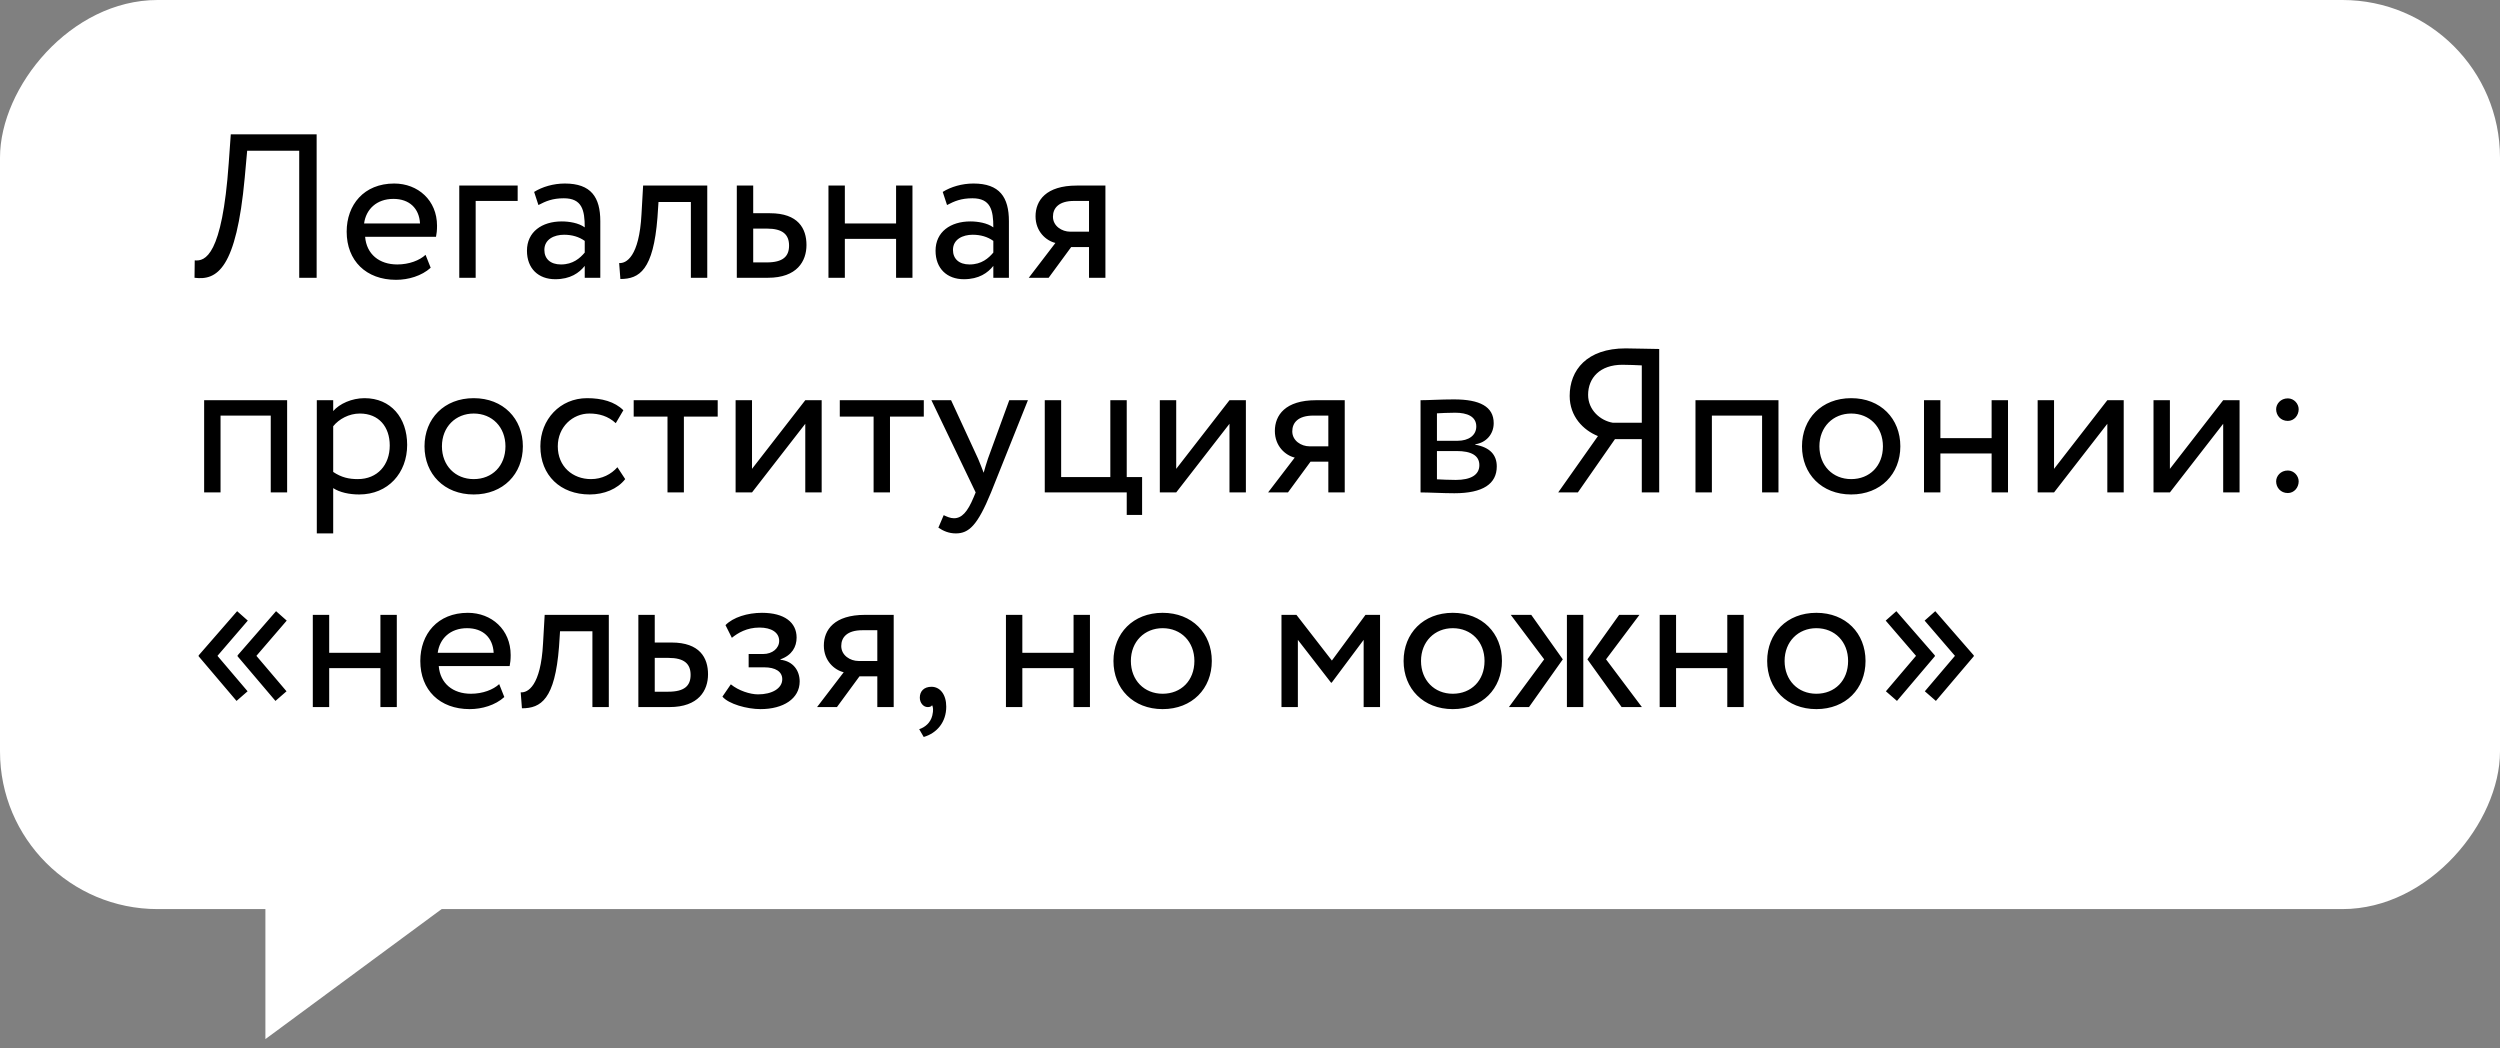 <?xml version="1.0" encoding="UTF-8"?> <svg xmlns="http://www.w3.org/2000/svg" width="198" height="83" viewBox="0 0 198 83" fill="none"><rect x="0" y="0" width="198" height="83" fill="#808080" stroke="none"/> <rect width="198" height="72" rx="12.483" transform="matrix(-1 0 0 1 198 0)" fill="white"></rect> <path d="M21.02 82.297V70.438H37.094L21.02 82.297Z" fill="white"></path> <path d="M23.698 22V11.938H19.576L19.382 14.081C18.716 21.302 17.191 22.227 15.406 22L15.422 20.621C16.233 20.702 17.596 20.296 18.116 12.912L18.278 10.64H25.078V22H23.698ZM33.704 20.182L34.11 21.205C33.396 21.854 32.341 22.162 31.367 22.162C28.998 22.162 27.456 20.653 27.456 18.349C27.456 16.223 28.82 14.535 31.221 14.535C33.104 14.535 34.613 15.866 34.613 17.878C34.613 18.235 34.581 18.527 34.532 18.754H28.917C29.031 20.134 30.037 20.945 31.465 20.945C32.406 20.945 33.234 20.621 33.704 20.182ZM31.157 15.752C29.826 15.752 28.982 16.58 28.836 17.7H33.266C33.201 16.499 32.422 15.752 31.157 15.752ZM36.374 22V14.697H40.999V15.914H37.673V22H36.374ZM42.643 16.239L42.303 15.2C42.952 14.795 43.828 14.535 44.737 14.535C46.814 14.535 47.544 15.622 47.544 17.521V22H46.311V21.059C45.873 21.61 45.175 22.114 43.974 22.114C42.643 22.114 41.735 21.27 41.735 19.858C41.735 18.365 42.919 17.537 44.493 17.537C45.061 17.537 45.824 17.651 46.311 18.008C46.311 16.645 46.1 15.704 44.656 15.704C43.763 15.704 43.228 15.931 42.643 16.239ZM44.428 20.945C45.386 20.945 45.938 20.442 46.311 20.004V19.079C45.857 18.754 45.305 18.592 44.672 18.592C43.893 18.592 43.114 18.949 43.114 19.793C43.114 20.491 43.585 20.945 44.428 20.945ZM54.717 22V15.996H52.153L52.071 17.229C51.747 21.383 50.643 22.097 49.134 22.097L49.037 20.832C49.589 20.88 50.627 20.345 50.806 16.969L50.935 14.697H56.015V22H54.717ZM58.355 22V14.697H59.654V16.888H60.984C63.224 16.888 63.873 18.105 63.873 19.404C63.873 20.686 63.127 22 60.822 22H58.355ZM60.741 18.105H59.654V20.783H60.725C62.007 20.783 62.494 20.312 62.494 19.452C62.494 18.576 61.99 18.105 60.741 18.105ZM70.969 22V18.917H66.912V22H65.614V14.697H66.912V17.7H70.969V14.697H72.267V22H70.969ZM75.005 16.239L74.664 15.2C75.313 14.795 76.189 14.535 77.098 14.535C79.175 14.535 79.906 15.622 79.906 17.521V22H78.672V21.059C78.234 21.61 77.536 22.114 76.335 22.114C75.005 22.114 74.096 21.27 74.096 19.858C74.096 18.365 75.281 17.537 76.855 17.537C77.423 17.537 78.186 17.651 78.672 18.008C78.672 16.645 78.461 15.704 77.017 15.704C76.124 15.704 75.589 15.931 75.005 16.239ZM76.79 20.945C77.747 20.945 78.299 20.442 78.672 20.004V19.079C78.218 18.754 77.666 18.592 77.033 18.592C76.254 18.592 75.475 18.949 75.475 19.793C75.475 20.491 75.946 20.945 76.79 20.945ZM85.276 14.697H87.549V22H86.25V19.566H84.838L83.053 22H81.479L83.589 19.241C82.842 19.063 82.015 18.332 82.015 17.131C82.015 15.882 82.842 14.697 85.276 14.697ZM83.394 17.164C83.394 17.91 84.108 18.349 84.757 18.349H86.25V15.914H85.066C83.849 15.914 83.394 16.482 83.394 17.164ZM21.443 39V32.914H17.467V39H16.168V31.697H22.741V39H21.443ZM25.091 42.246V31.697H26.389V32.557C26.892 31.973 27.866 31.535 28.872 31.535C30.949 31.535 32.247 33.077 32.247 35.235C32.247 37.458 30.738 39.162 28.45 39.162C27.671 39.162 26.908 39 26.389 38.659V42.246H25.091ZM28.499 32.752C27.639 32.752 26.843 33.19 26.389 33.758V37.377C27.038 37.815 27.639 37.945 28.336 37.945C29.894 37.945 30.868 36.825 30.868 35.284C30.868 33.807 30.008 32.752 28.499 32.752ZM33.621 35.349C33.621 33.158 35.179 31.535 37.516 31.535C39.853 31.535 41.411 33.158 41.411 35.349C41.411 37.539 39.853 39.162 37.516 39.162C35.179 39.162 33.621 37.539 33.621 35.349ZM35.001 35.349C35.001 36.874 36.056 37.945 37.516 37.945C38.977 37.945 40.032 36.907 40.032 35.349C40.032 33.823 38.977 32.752 37.516 32.752C36.088 32.752 35.001 33.807 35.001 35.349ZM48.899 37.004L49.516 37.945C48.899 38.74 47.828 39.162 46.708 39.162C44.388 39.162 42.797 37.653 42.797 35.349C42.797 33.223 44.355 31.535 46.497 31.535C47.666 31.535 48.688 31.811 49.37 32.492L48.769 33.515C48.153 32.947 47.438 32.752 46.676 32.752C45.361 32.752 44.177 33.807 44.177 35.349C44.177 36.955 45.361 37.945 46.806 37.945C47.682 37.945 48.412 37.556 48.899 37.004ZM50.188 32.996V31.697H56.842V32.996H54.164V39H52.866V32.996H50.188ZM59.559 39H58.26V31.697H59.559V37.134L63.778 31.697H65.076V39H63.778V33.564L59.559 39ZM66.511 32.996V31.697H73.165V32.996H70.487V39H69.189V32.996H66.511ZM81.411 31.697L78.49 39C77.419 41.613 76.737 42.246 75.699 42.246C75.147 42.246 74.709 42.051 74.319 41.791L74.741 40.801C74.985 40.915 75.261 41.045 75.553 41.045C76.169 41.045 76.624 40.558 77.111 39.389L77.273 39L73.768 31.697H75.326L77.468 36.339C77.63 36.712 77.76 37.069 77.906 37.442C78.003 37.085 78.117 36.712 78.247 36.322L79.934 31.697H81.411ZM82.745 39V31.697H84.043V37.783H87.938V31.697H89.237V37.783H90.454V40.785H89.237V39H82.745ZM93.156 39H91.858V31.697H93.156V37.134L97.375 31.697H98.674V39H97.375V33.564L93.156 39ZM104.231 31.697H106.503V39H105.204V36.566H103.792L102.007 39H100.433L102.543 36.241C101.796 36.063 100.969 35.332 100.969 34.132C100.969 32.882 101.796 31.697 104.231 31.697ZM102.348 34.164C102.348 34.91 103.062 35.349 103.711 35.349H105.204V32.914H104.02C102.802 32.914 102.348 33.482 102.348 34.164ZM112.507 39V31.697C113.14 31.697 114.098 31.632 115.153 31.632C117.197 31.632 118.301 32.2 118.301 33.515C118.301 34.375 117.717 35.057 116.84 35.186V35.219C118.009 35.43 118.544 36.03 118.544 36.939C118.544 38.318 117.457 39.065 115.185 39.065C114.276 39.065 113.173 39 112.507 39ZM115.364 35.722H113.806V37.961C114.195 37.978 114.714 38.01 115.299 38.01C116.5 38.01 117.165 37.604 117.165 36.842C117.165 36.079 116.532 35.722 115.364 35.722ZM115.25 32.687C114.666 32.687 114.13 32.72 113.806 32.736V34.91H115.445C116.305 34.91 116.922 34.489 116.922 33.775C116.922 32.979 116.191 32.687 115.25 32.687ZM130.03 39V34.781H127.904L124.967 39H123.409L126.557 34.537C125.389 34.067 124.318 32.979 124.318 31.357C124.318 29.312 125.681 27.592 128.748 27.592C129.511 27.592 130.744 27.64 131.409 27.64V39H130.03ZM127.742 33.482H130.03V28.939C129.657 28.922 128.975 28.89 128.488 28.89C126.719 28.89 125.778 29.928 125.778 31.275C125.778 32.476 126.752 33.32 127.742 33.482ZM139.557 39V32.914H135.581V39H134.282V31.697H140.855V39H139.557ZM142.718 35.349C142.718 33.158 144.276 31.535 146.613 31.535C148.949 31.535 150.507 33.158 150.507 35.349C150.507 37.539 148.949 39.162 146.613 39.162C144.276 39.162 142.718 37.539 142.718 35.349ZM144.097 35.349C144.097 36.874 145.152 37.945 146.613 37.945C148.073 37.945 149.128 36.907 149.128 35.349C149.128 33.823 148.073 32.752 146.613 32.752C145.185 32.752 144.097 33.807 144.097 35.349ZM157.736 39V35.917H153.679V39H152.381V31.697H153.679V34.7H157.736V31.697H159.034V39H157.736ZM162.68 39H161.382V31.697H162.68V37.134L166.9 31.697H168.198V39H166.9V33.564L162.68 39ZM171.856 39H170.558V31.697H171.856V37.134L176.076 31.697H177.374V39H176.076V33.564L171.856 39ZM180.27 32.411C180.27 31.989 180.627 31.551 181.195 31.551C181.698 31.551 182.055 31.989 182.055 32.411C182.055 32.898 181.698 33.336 181.195 33.336C180.627 33.336 180.27 32.898 180.27 32.411ZM180.27 38.124C180.27 37.702 180.627 37.264 181.195 37.264C181.698 37.264 182.055 37.702 182.055 38.124C182.055 38.611 181.698 39.049 181.195 39.049C180.627 39.049 180.27 38.611 180.27 38.124ZM21.816 55.513L18.814 51.975V51.91L21.864 48.405L22.708 49.152L20.307 51.943L22.692 54.75L21.816 55.513ZM18.733 55.513L15.73 51.975V51.91L18.781 48.405L19.625 49.152L17.223 51.943L19.609 54.75L18.733 55.513ZM30.129 56V52.917H26.072V56H24.774V48.697H26.072V51.7H30.129V48.697H31.427V56H30.129ZM39.536 54.182L39.942 55.205C39.228 55.854 38.173 56.162 37.2 56.162C34.83 56.162 33.288 54.653 33.288 52.349C33.288 50.223 34.652 48.535 37.053 48.535C38.936 48.535 40.445 49.866 40.445 51.878C40.445 52.235 40.413 52.527 40.364 52.754H34.749C34.863 54.134 35.869 54.945 37.297 54.945C38.238 54.945 39.066 54.621 39.536 54.182ZM36.989 49.752C35.658 49.752 34.814 50.58 34.668 51.7H39.098C39.033 50.499 38.254 49.752 36.989 49.752ZM46.919 56V49.996H44.355L44.274 51.229C43.95 55.383 42.846 56.097 41.337 56.097L41.24 54.832C41.791 54.88 42.83 54.345 43.008 50.969L43.138 48.697H48.218V56H46.919ZM50.558 56V48.697H51.856V50.888H53.187C55.427 50.888 56.076 52.105 56.076 53.404C56.076 54.685 55.329 56 53.025 56H50.558ZM52.944 52.105H51.856V54.783H52.928C54.21 54.783 54.696 54.312 54.696 53.452C54.696 52.576 54.193 52.105 52.944 52.105ZM60.235 56.162C59.163 56.162 57.703 55.757 57.216 55.172L57.882 54.199C58.498 54.702 59.407 54.994 60.04 54.994C61.143 54.994 61.955 54.523 61.955 53.793C61.955 53.193 61.419 52.852 60.527 52.852H59.293V51.797H60.446C61.176 51.797 61.711 51.343 61.711 50.758C61.711 50.093 61.095 49.703 60.153 49.703C59.147 49.703 58.449 50.125 57.963 50.515L57.459 49.509C58.06 48.892 59.196 48.535 60.348 48.535C62.133 48.535 63.091 49.298 63.091 50.499C63.091 51.213 62.734 51.894 61.809 52.219V52.251C62.831 52.365 63.334 53.128 63.334 53.971C63.334 55.335 62.036 56.162 60.235 56.162ZM68.51 48.697H70.781V56H69.483V53.566H68.071L66.286 56H64.712L66.822 53.241C66.075 53.063 65.248 52.332 65.248 51.132C65.248 49.882 66.075 48.697 68.51 48.697ZM66.627 51.164C66.627 51.91 67.341 52.349 67.99 52.349H69.483V49.914H68.299C67.082 49.914 66.627 50.482 66.627 51.164ZM72.849 55.254C72.849 54.75 73.174 54.393 73.774 54.393C74.456 54.393 74.943 55.01 74.943 55.968C74.943 57.185 74.213 58.061 73.158 58.369L72.801 57.753C73.239 57.607 73.693 57.266 73.839 56.665C73.937 56.243 73.904 56 73.823 55.854C73.742 55.984 73.596 56 73.466 56C73.141 56 72.849 55.675 72.849 55.254ZM85.026 56V52.917H80.969V56H79.671V48.697H80.969V51.7H85.026V48.697H86.324V56H85.026ZM88.186 52.349C88.186 50.158 89.743 48.535 92.08 48.535C94.417 48.535 95.975 50.158 95.975 52.349C95.975 54.539 94.417 56.162 92.08 56.162C89.743 56.162 88.186 54.539 88.186 52.349ZM89.565 52.349C89.565 53.874 90.62 54.945 92.08 54.945C93.541 54.945 94.596 53.907 94.596 52.349C94.596 50.823 93.541 49.752 92.08 49.752C90.652 49.752 89.565 50.807 89.565 52.349ZM101.493 56V48.697H102.678L105.485 52.316L108.147 48.697H109.299V56H108.001V50.677L105.469 54.069H105.42L102.791 50.677V56H101.493ZM111.165 52.349C111.165 50.158 112.723 48.535 115.06 48.535C117.396 48.535 118.954 50.158 118.954 52.349C118.954 54.539 117.396 56.162 115.06 56.162C112.723 56.162 111.165 54.539 111.165 52.349ZM112.544 52.349C112.544 53.874 113.599 54.945 115.06 54.945C116.52 54.945 117.575 53.907 117.575 52.349C117.575 50.823 116.52 49.752 115.06 49.752C113.631 49.752 112.544 50.807 112.544 52.349ZM129.844 48.697L127.199 52.219L130.038 56H128.432L125.722 52.219L128.237 48.697H129.844ZM124.099 56V48.697H125.397V56H124.099ZM122.298 52.219L119.652 48.697H121.275L123.774 52.219L121.097 56H119.506L122.298 52.219ZM136.801 56V52.917H132.744V56H131.446V48.697H132.744V51.7H136.801V48.697H138.099V56H136.801ZM139.96 52.349C139.96 50.158 141.518 48.535 143.855 48.535C146.192 48.535 147.75 50.158 147.75 52.349C147.75 54.539 146.192 56.162 143.855 56.162C141.518 56.162 139.96 54.539 139.96 52.349ZM141.34 52.349C141.34 53.874 142.395 54.945 143.855 54.945C145.316 54.945 146.37 53.907 146.37 52.349C146.37 50.823 145.316 49.752 143.855 49.752C142.427 49.752 141.34 50.807 141.34 52.349ZM156.325 51.975L153.323 55.513L152.447 54.75L154.832 51.943L152.431 49.152L153.274 48.405L156.325 51.91V51.975ZM153.242 51.975L150.24 55.513L149.363 54.75L151.749 51.943L149.347 49.152L150.191 48.405L153.242 51.91V51.975Z" fill="black"></path> </svg> 